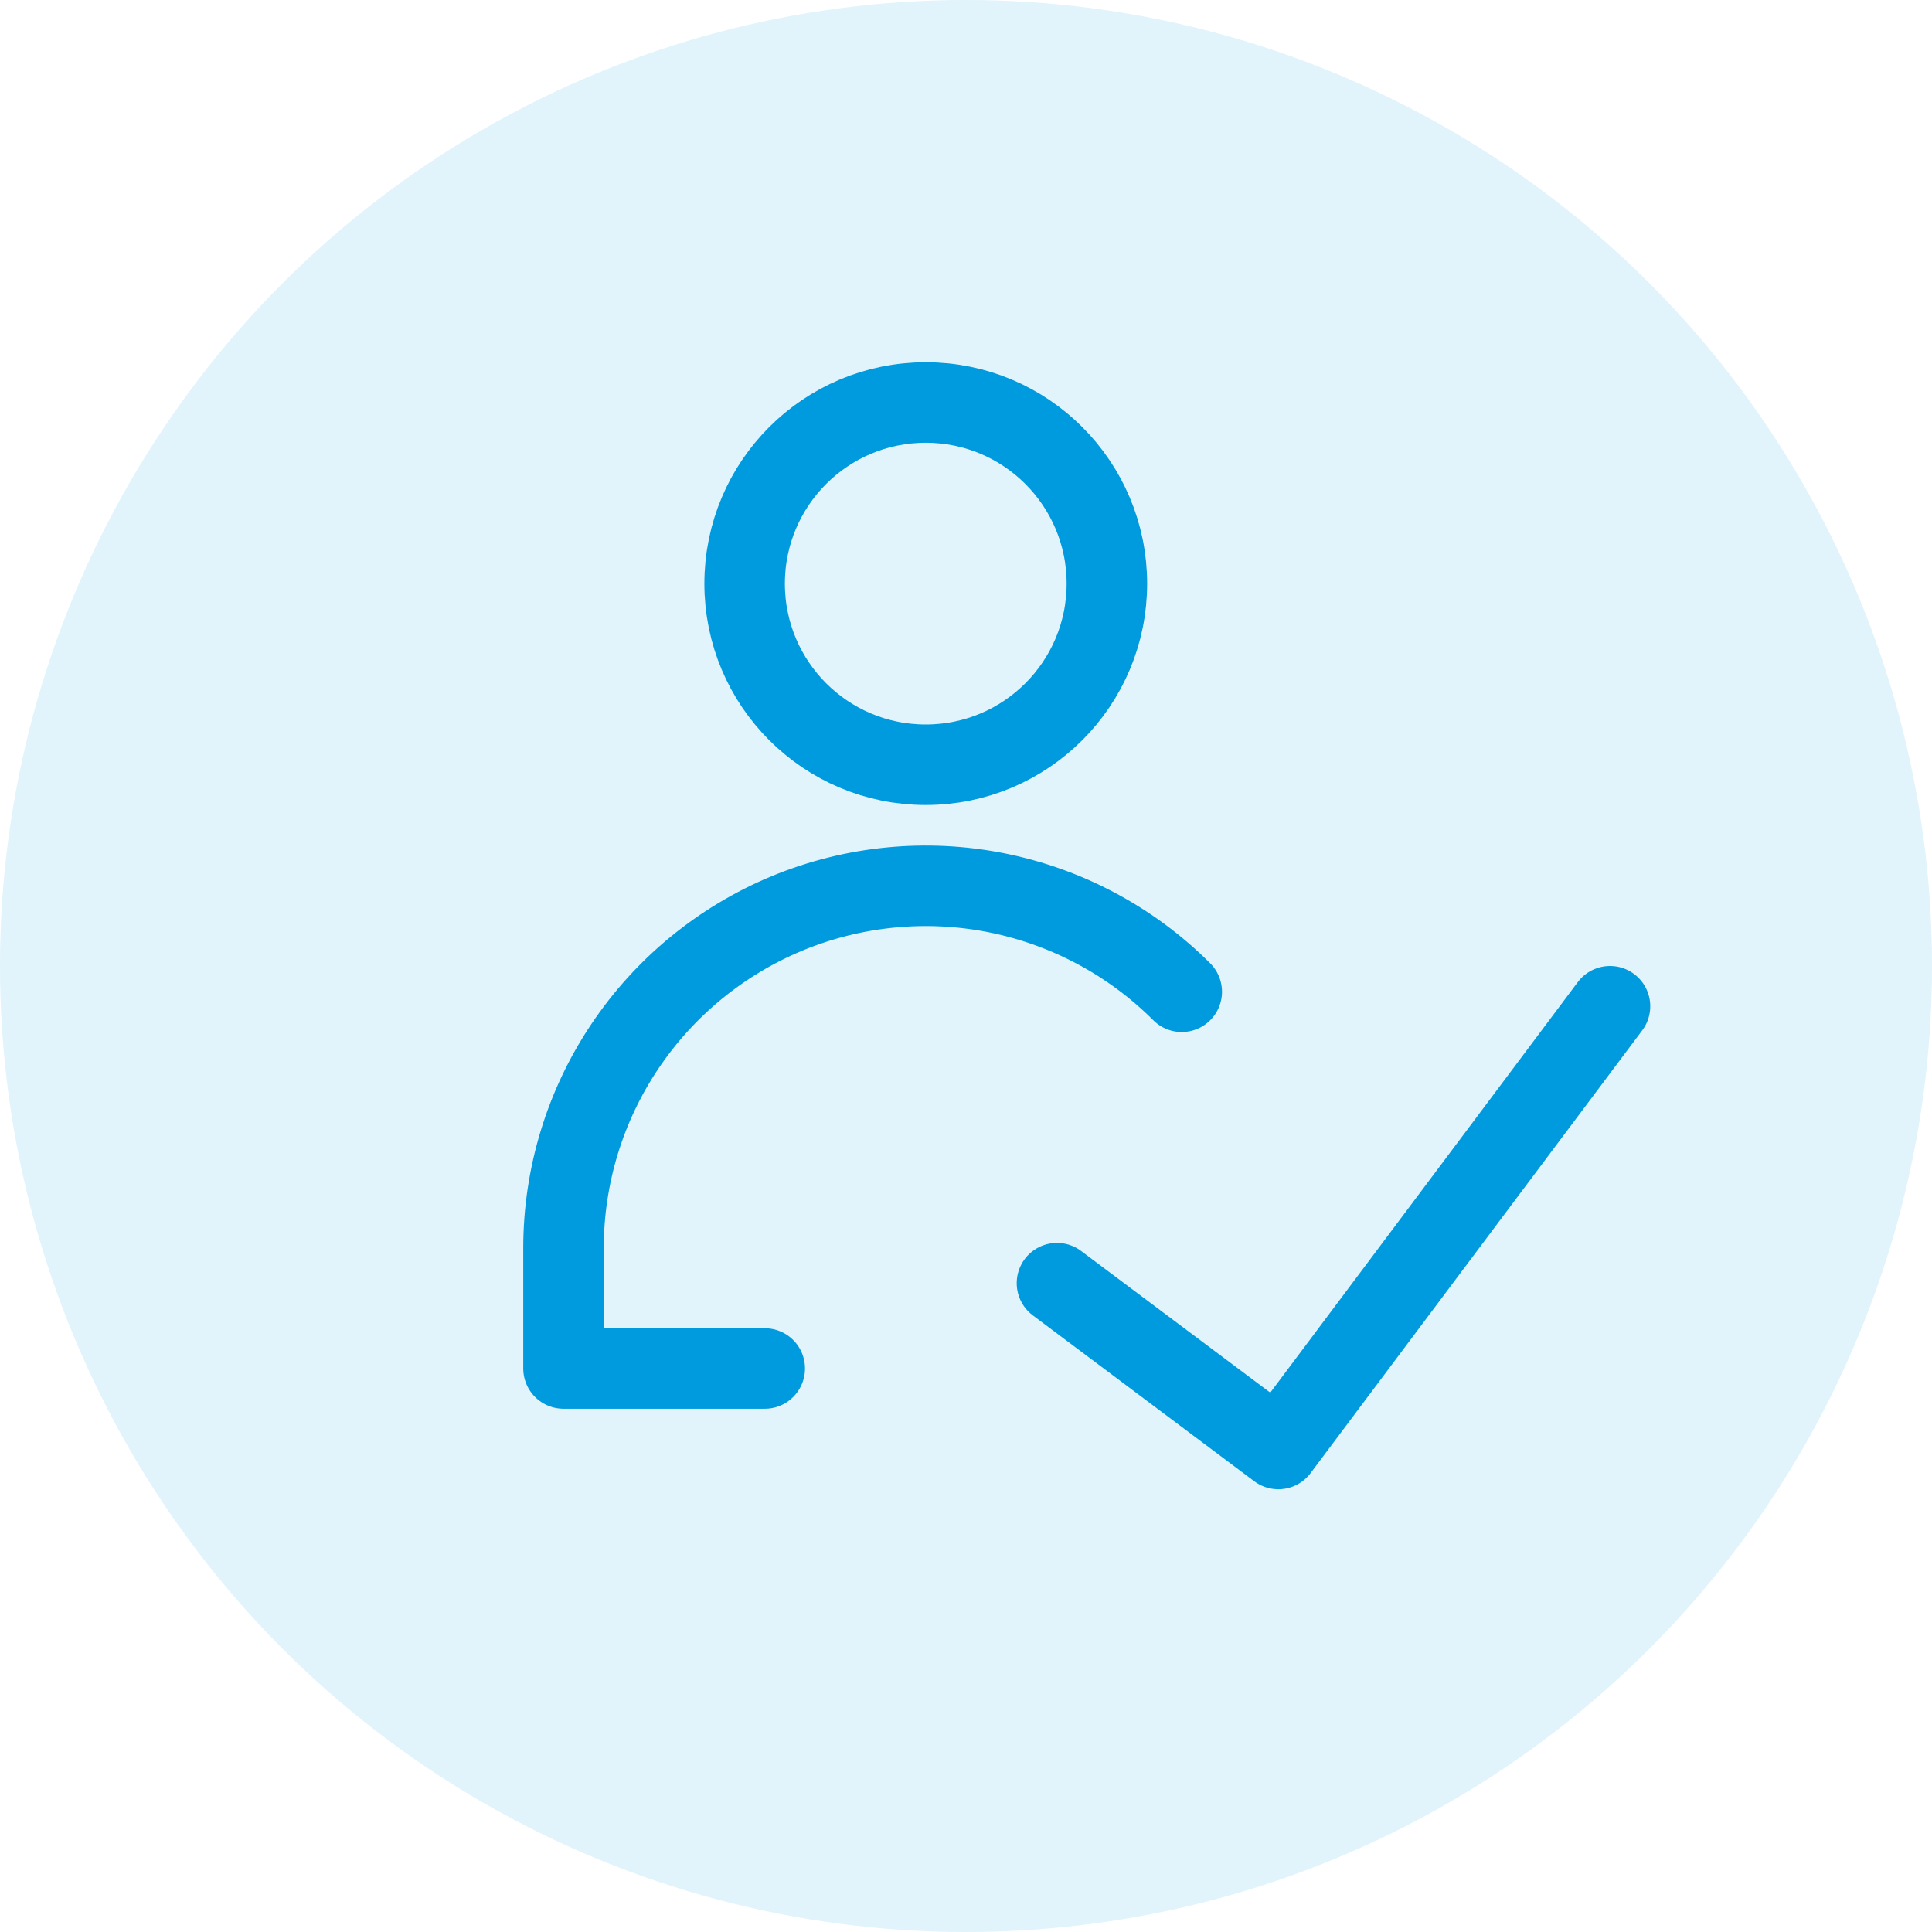 <svg width="24" height="24" viewBox="0 0 24 24" fill="none" xmlns="http://www.w3.org/2000/svg">
<circle cx="12" cy="12" r="12" fill="#009ADE" fill-opacity="0.12"/>
<path d="M20 12.5L15.88 18L13.13 15.94" stroke="#009ADE" stroke-linecap="round" stroke-linejoin="round"/>
<path d="M11.5 9.5C12.743 9.5 13.75 8.493 13.75 7.25C13.75 6.007 12.743 5 11.5 5C10.257 5 9.25 6.007 9.25 7.25C9.25 8.493 10.257 9.5 11.5 9.5Z" stroke="#009ADE" stroke-linecap="round" stroke-linejoin="round"/>
<path d="M9.5 17H7V15.5C7.001 14.611 7.265 13.741 7.76 13.002C8.254 12.263 8.957 11.687 9.778 11.346C10.6 11.006 11.504 10.917 12.377 11.09C13.249 11.264 14.051 11.691 14.68 12.32" stroke="#009ADE" stroke-linecap="round" stroke-linejoin="round"/>
</svg>
